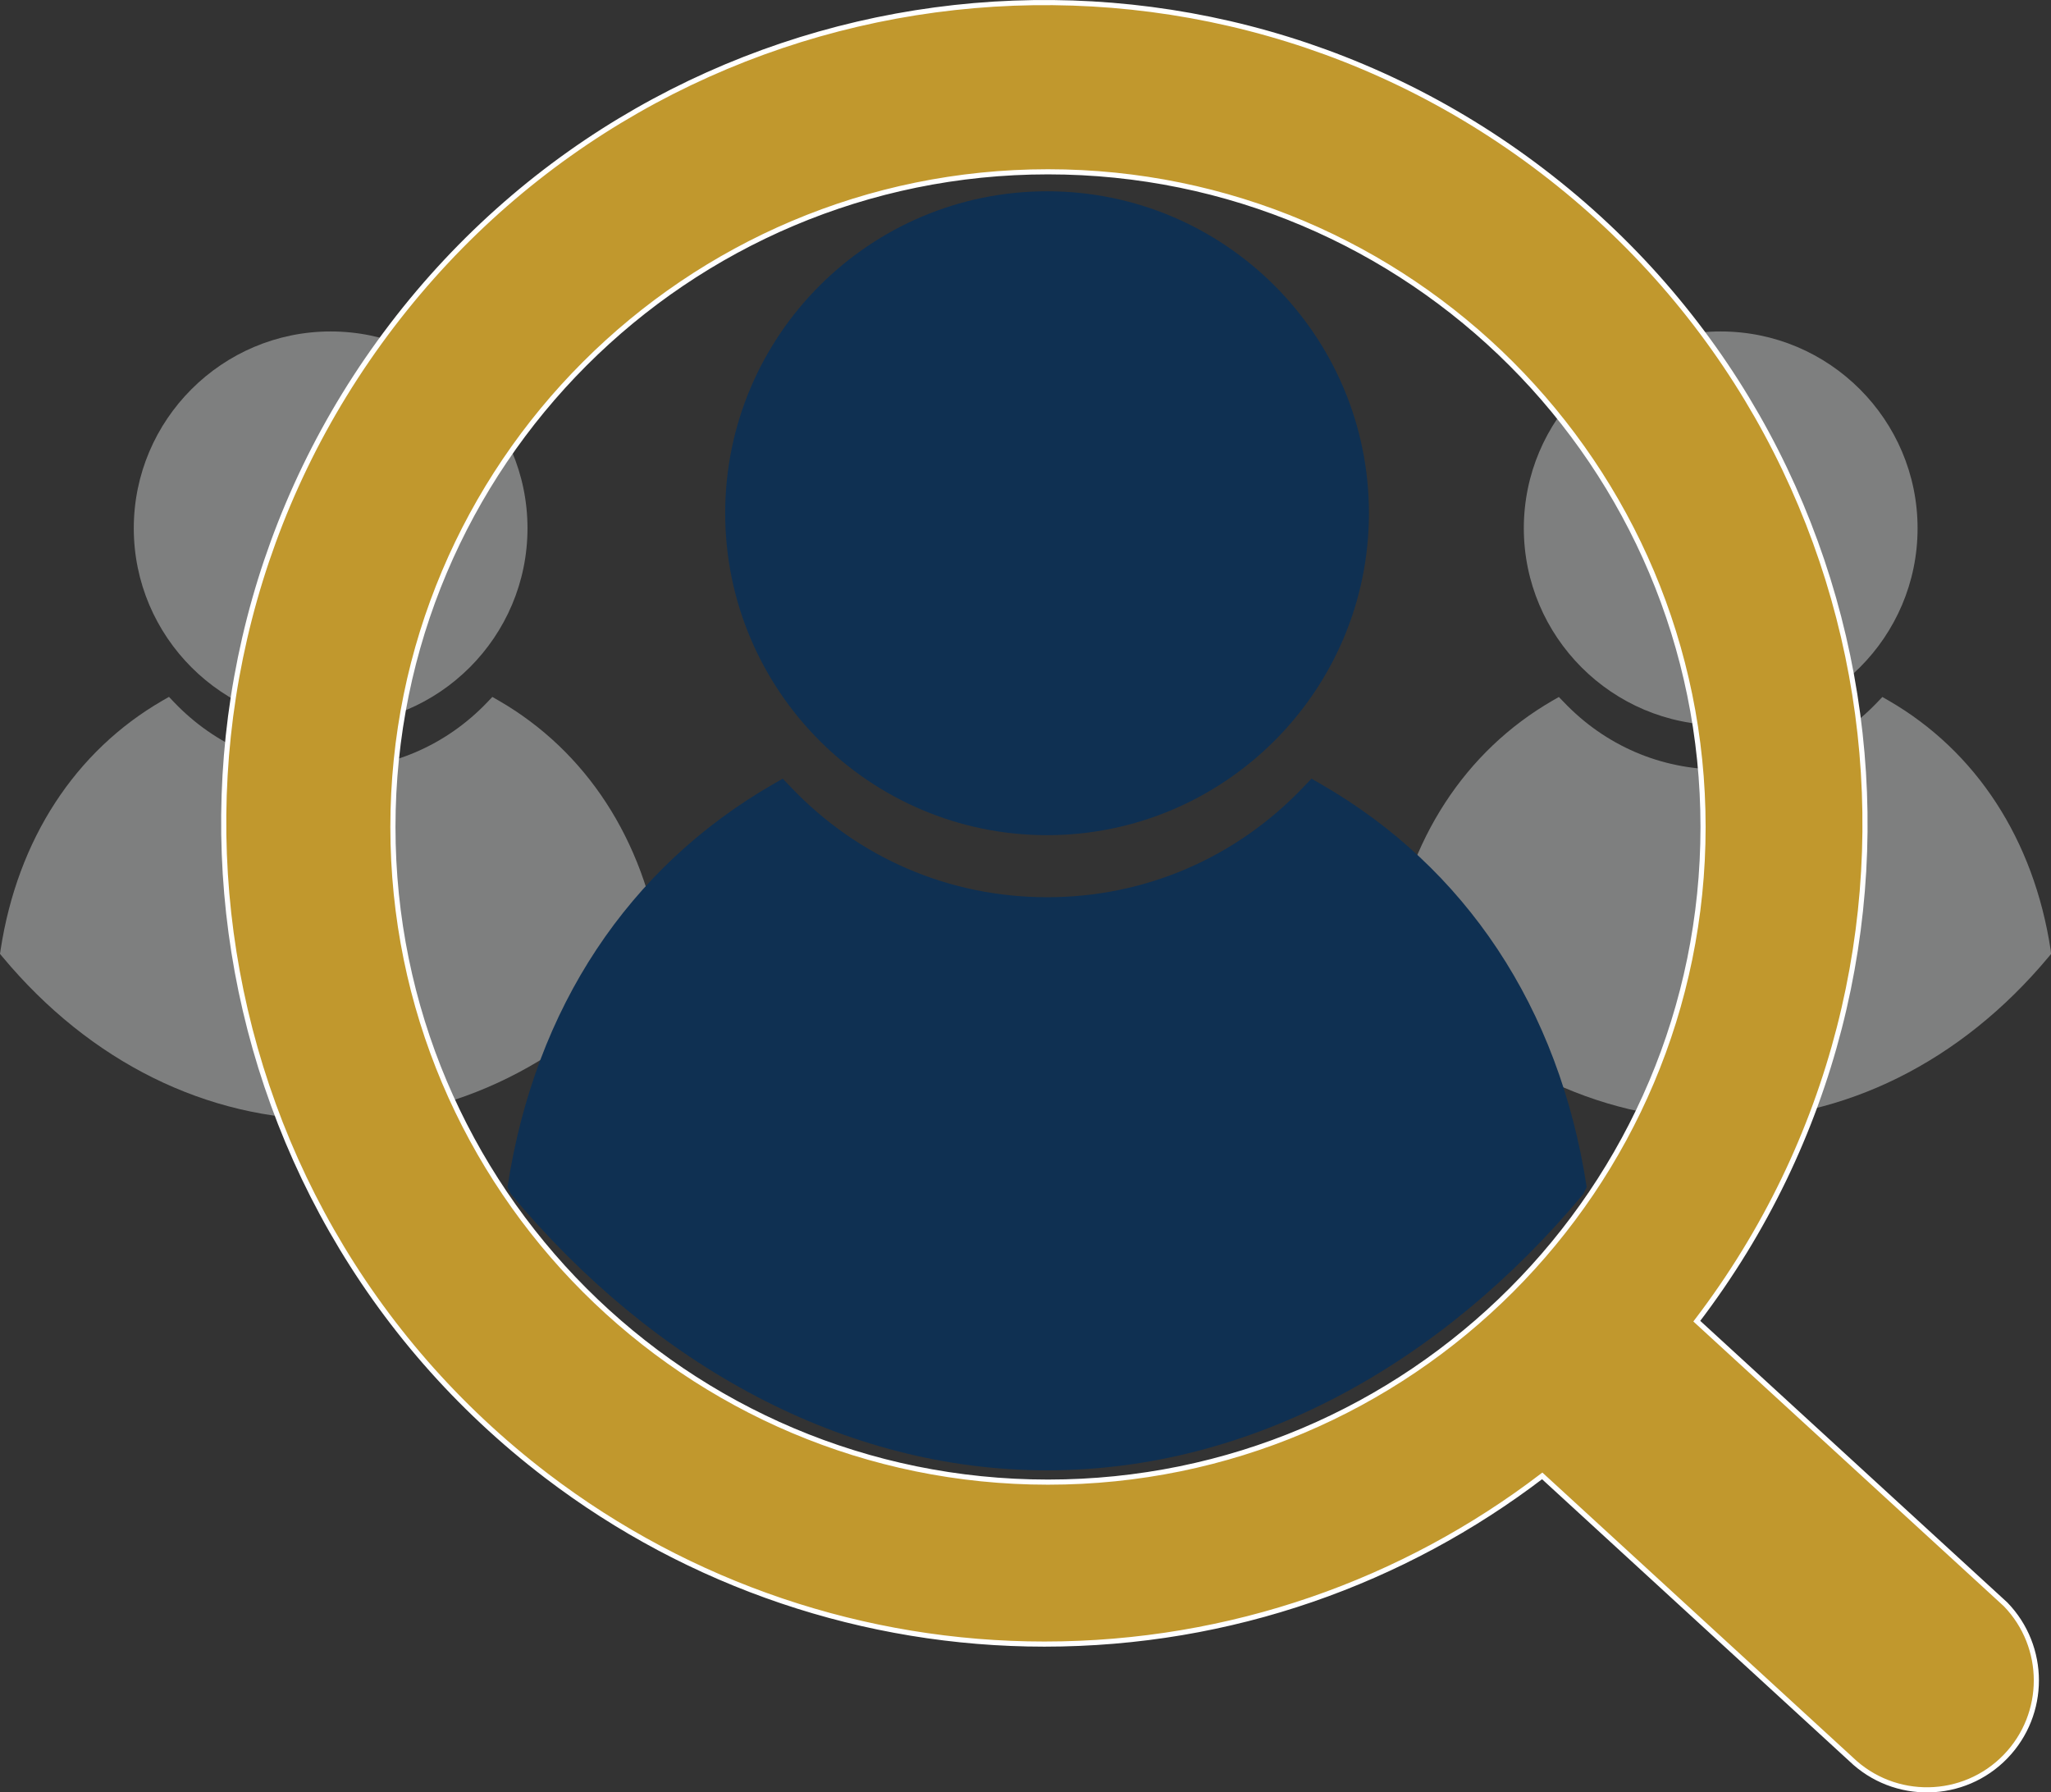 <?xml version="1.0" encoding="UTF-8"?> <svg xmlns="http://www.w3.org/2000/svg" id="a" width="799.96" height="699" viewBox="0 0 799.96 699"><rect x="0" y="0" width="799.96" height="699" fill="#333333" stroke="none"/><defs><style>.b{fill:#7e7f7f;}.c{fill:#0f3052;}.d{fill:#c1982d;fill-rule:evenodd;stroke:#fff;stroke-miterlimit:10;stroke-width:2px;}</style></defs><path class="b" d="m52.18,206.01c0-42.31,34.46-76.75,76.79-76.75s76.77,34.44,76.77,76.75-34.44,76.77-76.77,76.77-76.79-34.44-76.79-76.77Zm618.93,76.79c42.35,0,76.81-34.44,76.81-76.77s-34.46-76.77-76.81-76.77-76.77,34.46-76.77,76.77c.04,42.31,34.46,76.77,76.77,76.77Zm-414.21,90.45l1.03-1.24-.24-1.6c-6.57-42.98-29.03-77.48-63.21-97.22l-2.45-1.4-1.93,2.03c-16.12,16.91-37.85,26.25-61.12,26.25s-44.98-9.33-61.12-26.25l-1.95-2.05-2.45,1.4C29.29,292.91,6.83,327.4.24,370.39l-.24,1.6,1.03,1.24c34.12,40.91,79.55,63.43,127.91,63.43,48.35.02,93.84-22.52,127.97-63.41Zm542.92-2.82c-6.55-42.98-29.03-77.48-63.19-97.22l-2.45-1.4-1.93,2.03c-16.14,16.91-37.85,26.25-61.16,26.25s-44.96-9.32-61.12-26.25l-1.97-2.03-2.43,1.4c-34.16,19.74-56.62,54.23-63.21,97.22l-.24,1.6,1.01,1.24c34.12,40.91,79.55,63.45,127.91,63.45s93.78-22.58,127.91-63.45l1.03-1.24-.14-1.6Z"></path><g><path class="c" d="m408.39,325.7c69.17,0,125.54-56.34,125.54-125.58s-56.33-125.54-125.54-125.52c-69.21,0-125.54,56.31-125.54,125.52s56.34,125.58,125.54,125.58Z"></path><path class="c" d="m515.5,305.95l-3.97-2.29-3.18,3.32c-26.37,27.69-61.89,42.92-99.94,42.92s-73.57-15.22-99.94-42.92l-3.18-3.32-3.99,2.29c-55.89,32.29-92.6,86.69-103.36,156.99l1.28,2.66c55.79,66.96,130.08,107.81,209.18,107.81s153.38-40.85,209.18-107.81l1.28-2.66c-10.74-70.28-47.48-124.7-103.37-156.99Z"></path></g><path class="d" d="m407.34,641.16c72.98,0,140.28-24.45,194.18-65.59l120.41,110.46c16.95,16.37,43.97,15.9,60.34-1.05,15.97-16.54,15.97-42.76,0-59.29l-120.46-110.46c107.22-140.54,80.2-341.39-60.34-448.61C460.93-40.6,260.09-13.59,152.87,126.95c-107.22,140.54-80.2,341.39,60.34,448.61,55.77,42.55,123.98,65.6,194.13,65.6Zm256.91-318.66c0,141.11-114.39,255.5-255.5,255.5s-255.5-114.39-255.5-255.5,114.39-255.5,255.5-255.5,255.5,114.39,255.5,255.5Z"></path></svg> 